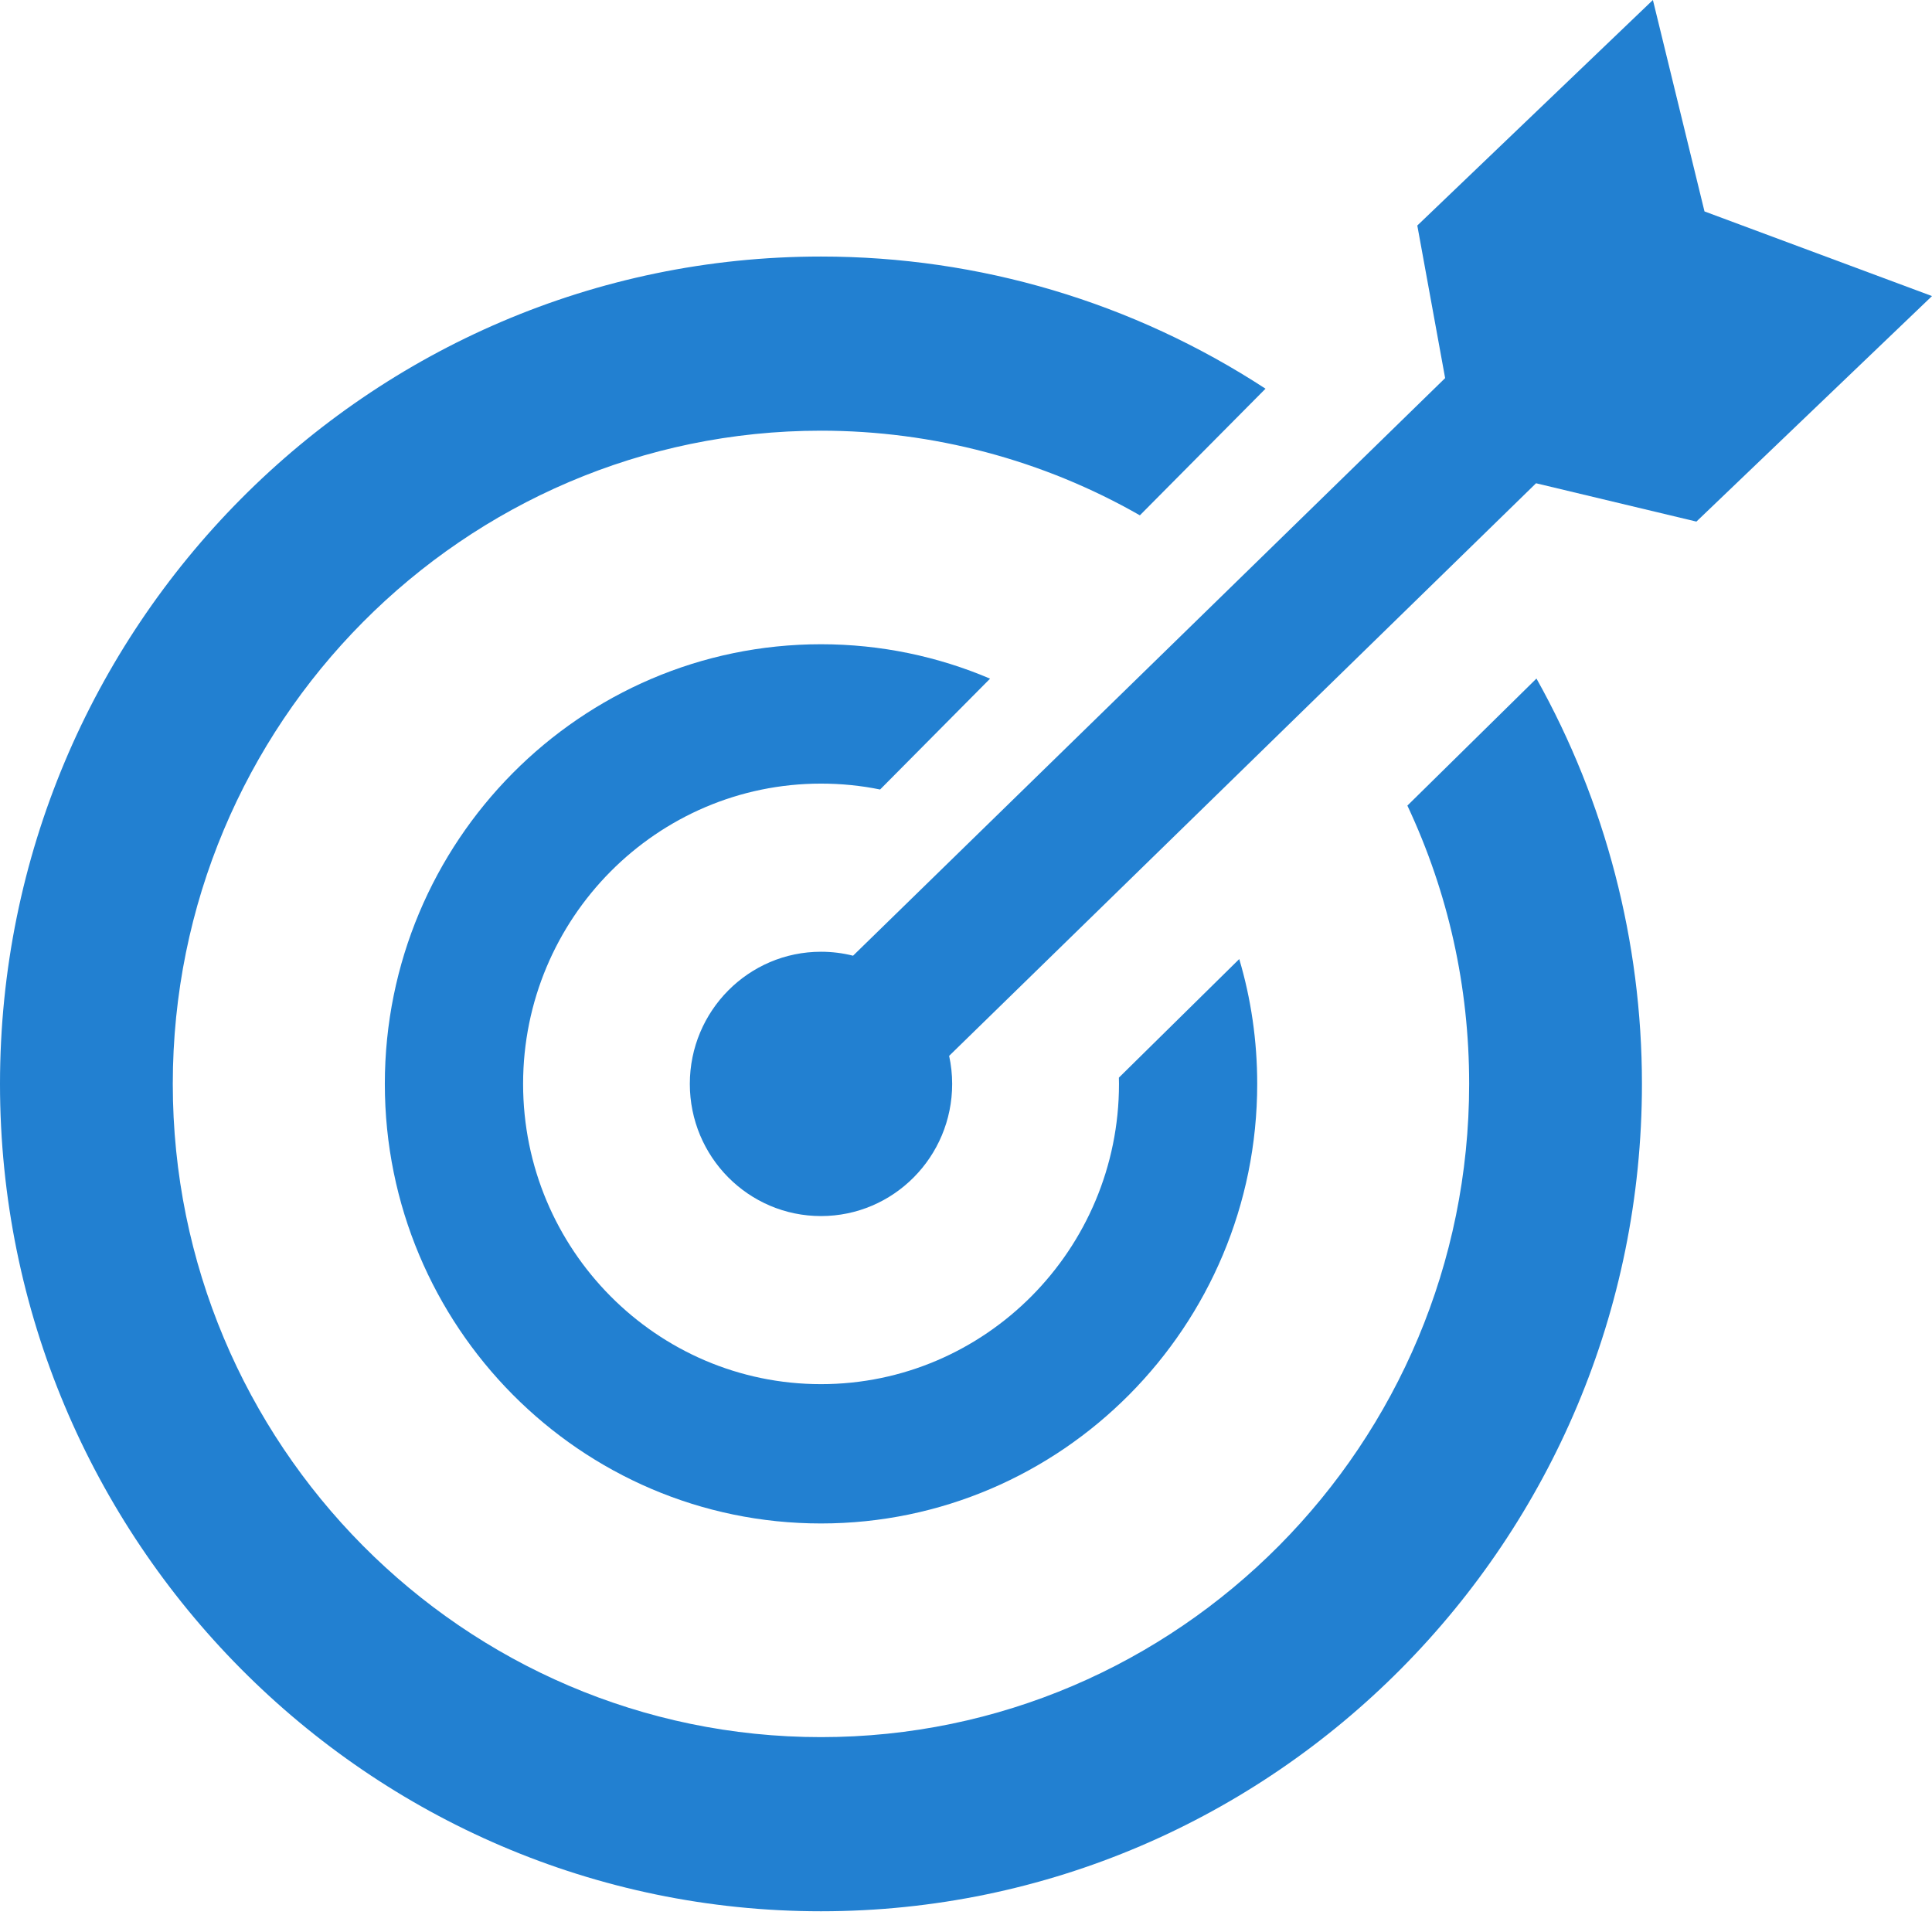 <svg width="37" height="37" viewBox="0 0 37 37" fill="none" xmlns="http://www.w3.org/2000/svg">
<g clip-path="url(#clip0_3778_2007)">
<path d="M31.445 20.758C31.445 29.494 24.391 36.603 15.723 36.603C7.054 36.603 0 29.494 0 20.758C0 12.021 7.052 4.913 15.723 4.913C18.757 4.913 21.698 5.788 24.236 7.444L21.83 9.869C19.975 8.808 17.865 8.248 15.723 8.248C8.877 8.248 3.309 13.859 3.309 20.758C3.309 27.657 8.877 33.268 15.723 33.268C22.568 33.268 28.136 27.657 28.136 20.758C28.136 18.892 27.737 17.099 26.953 15.428L29.425 12.995C30.747 15.355 31.445 18.035 31.445 20.758Z" fill="#2280D1"/>
<path d="M24.077 20.758C24.077 25.401 20.329 29.176 15.723 29.176C11.116 29.176 7.37 25.401 7.37 20.758C7.37 16.115 11.116 12.338 15.723 12.338C16.871 12.338 17.965 12.573 18.961 12.997L16.855 15.12C16.489 15.045 16.11 15.007 15.723 15.007C12.577 15.007 10.018 17.586 10.018 20.758C10.018 23.93 12.577 26.508 15.723 26.508C18.868 26.508 21.43 23.93 21.43 20.758C21.43 20.718 21.43 20.678 21.428 20.638L23.733 18.367C23.958 19.125 24.077 19.927 24.077 20.758Z" fill="#2280D1"/>
<path d="M37 5.67L32.488 9.989L29.417 9.255L18.177 20.221C18.215 20.395 18.235 20.575 18.235 20.758C18.235 22.155 17.111 23.289 15.723 23.289C14.335 23.289 13.211 22.155 13.211 20.758C13.211 19.361 14.336 18.227 15.723 18.227C15.934 18.227 16.14 18.253 16.337 18.303L27.676 7.241L27.143 4.319L31.655 0L32.643 4.049L37 5.67Z" fill="#2280D1"/>
</g>
<defs>
<clipPath id="clip0_3778_2007">
<rect width="37" height="36.603" fill="white"/>
</clipPath>
</defs>
</svg>
